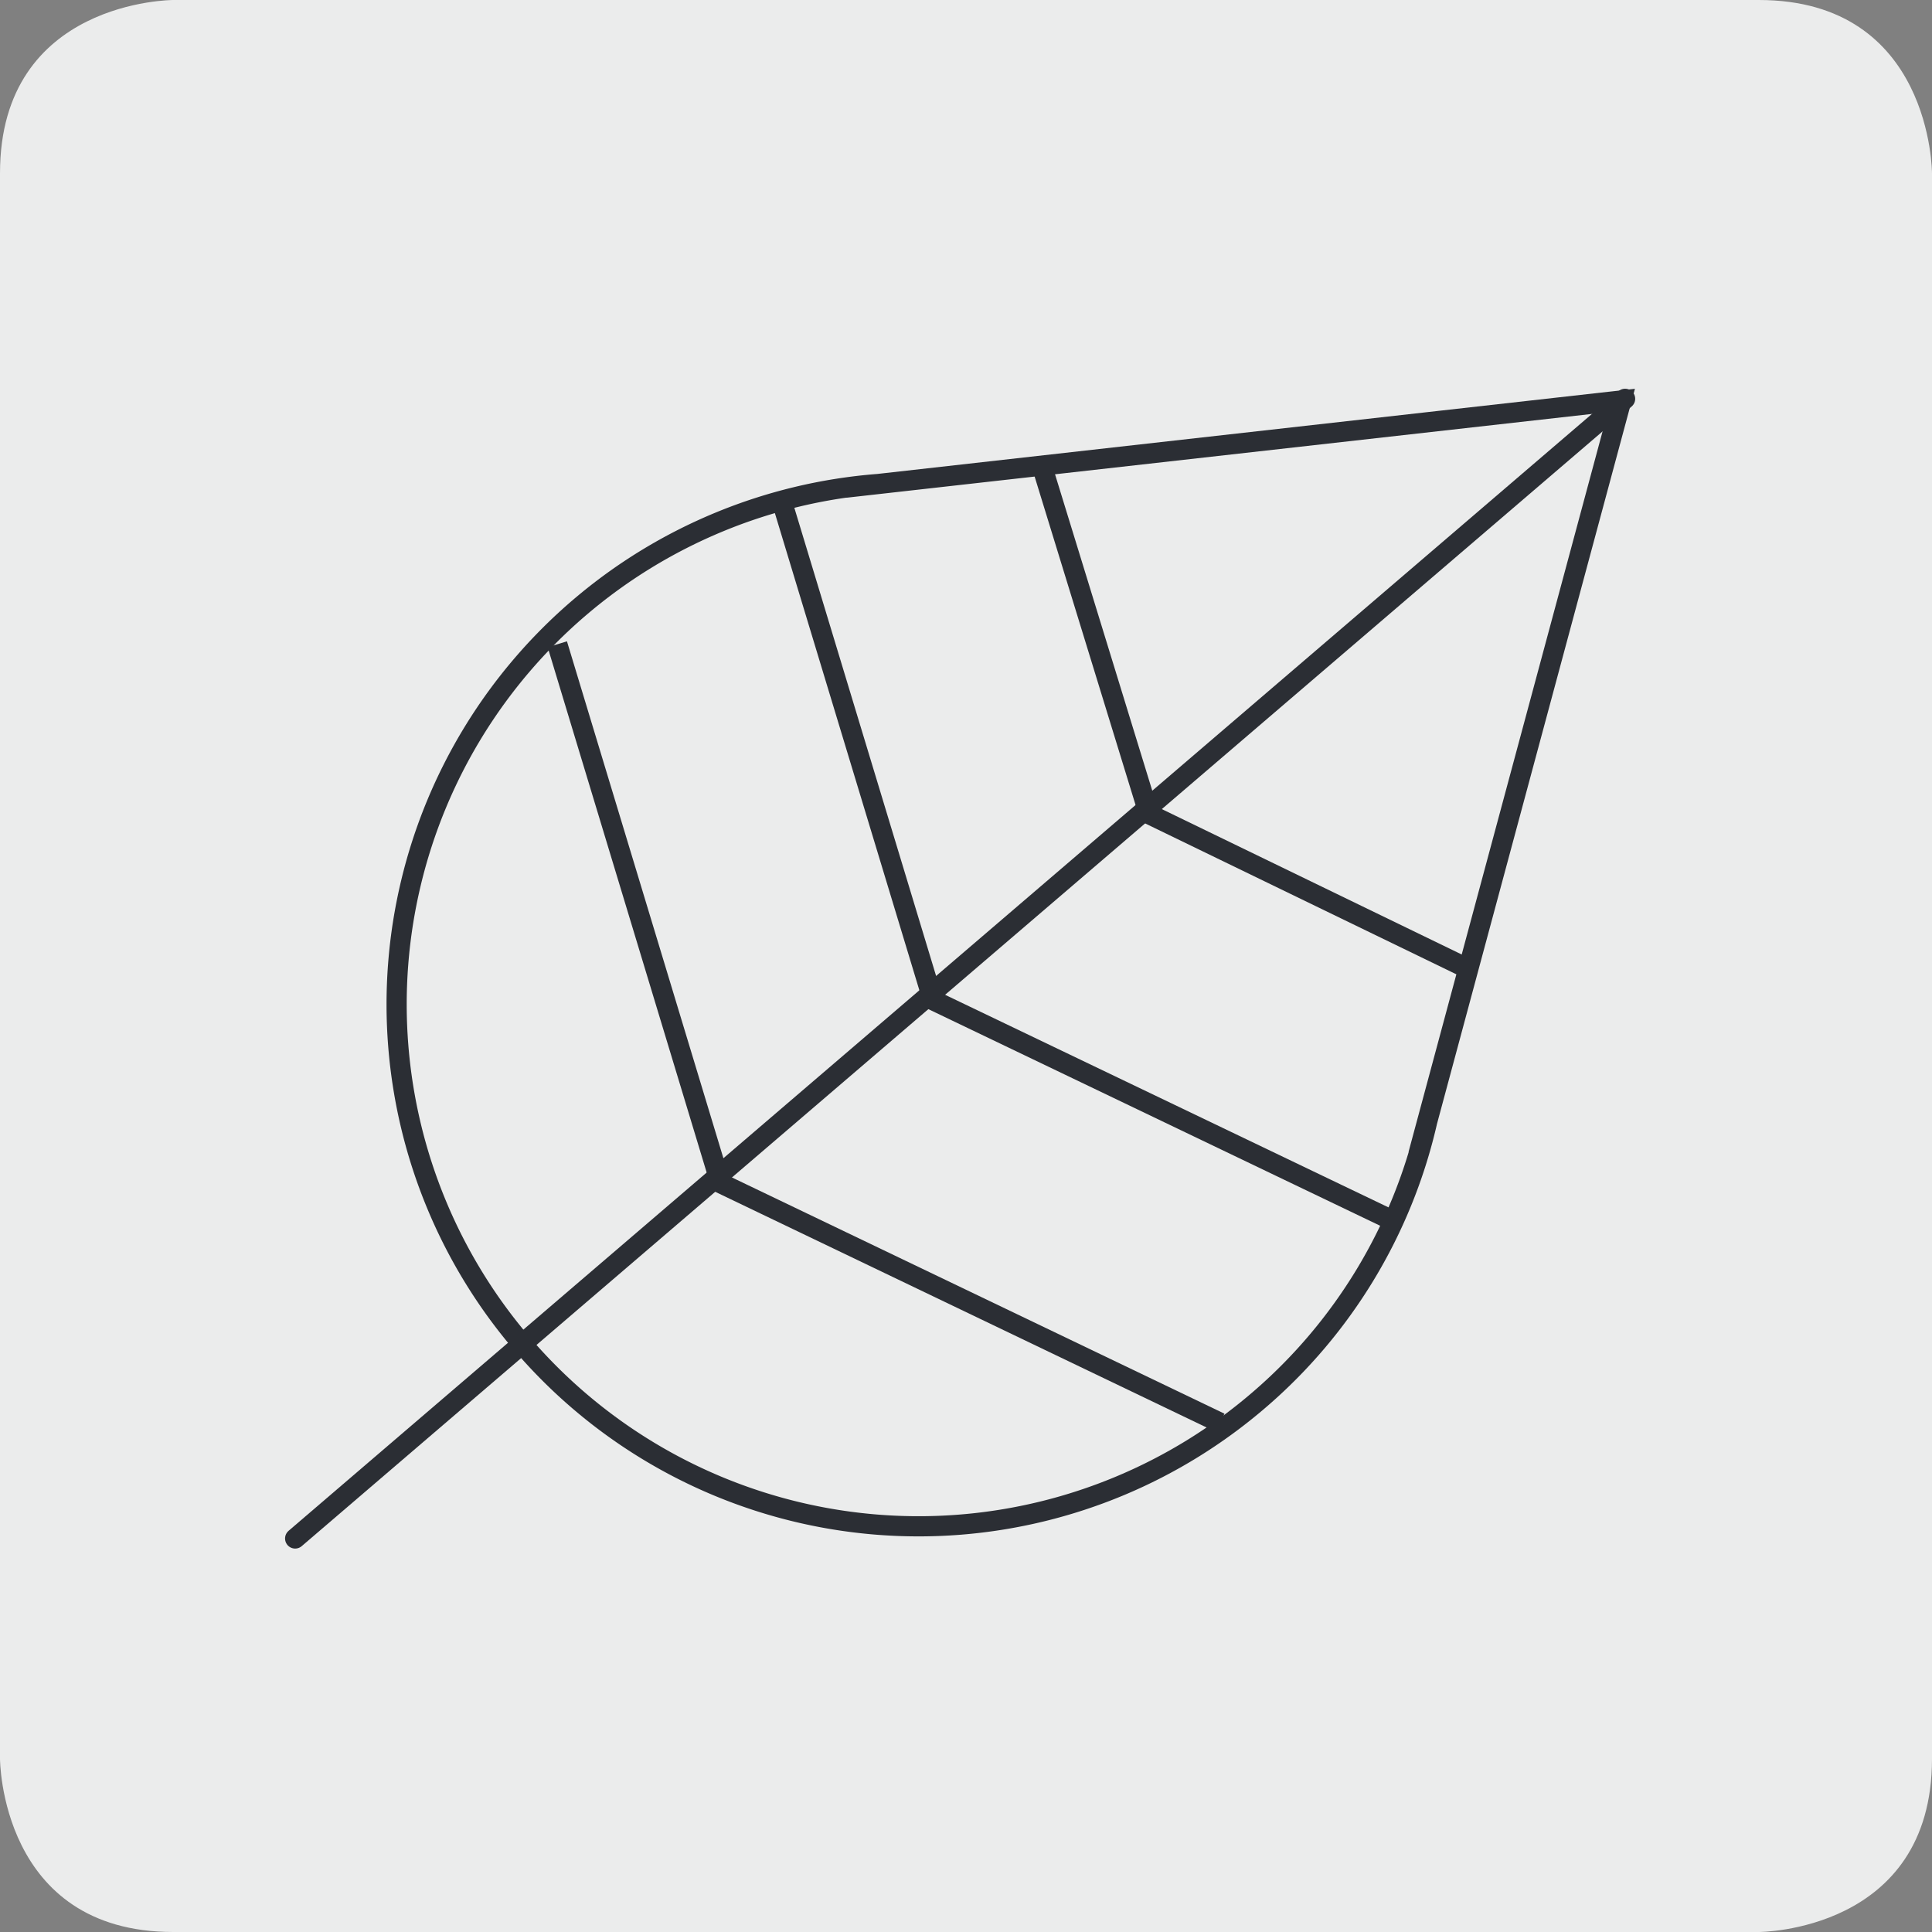 <svg xmlns="http://www.w3.org/2000/svg" width="86.182" height="86.182" viewBox="0 0 86.182 86.182"><rect x="0" y="0" width="86.182" height="86.182" fill="#808080" stroke="none"/><g transform="translate(-395.047 -3153.259)"><g transform="translate(395.047 3153.259)"><path d="M4.89,0S-2.835,0-2.835,7.725V78.457s0,7.725,7.725,7.725H75.622s7.725,0,7.725-7.725V7.725S83.347,0,75.622,0Z" transform="translate(2.835)" fill="#ebecec"></path></g><g transform="translate(412.738 3171.123)"><path d="M28.85,21.292l9.057-33.636L3.293-8.453l1.444-.163A23.282,23.282,0,1,0,21.73,32.254a23.18,23.18,0,0,0,7.507-12.393" transform="translate(16.726 12.344)" fill="none" stroke="#2b2e34" stroke-width="0.9"></path></g><g transform="translate(408.213 3171.049)"><path d="M37.554,0-21.772,50.838" transform="translate(21.772)" fill="none" stroke="#2b2e34" stroke-linecap="round" stroke-width="0.9"></path></g><path d="M4.433,20.379,26.995,31.2M13.91,12.216,34.919,22.289M23.545,3.913l14.736,7.145M4.694,20.472l-7.264-24M14.172,12.308,7.354-10.207M23.807,4.006,18.945-11.815" transform="translate(422.477 3185.525)" fill="none" stroke="#2b2e34" stroke-width="0.9"></path></g></svg>